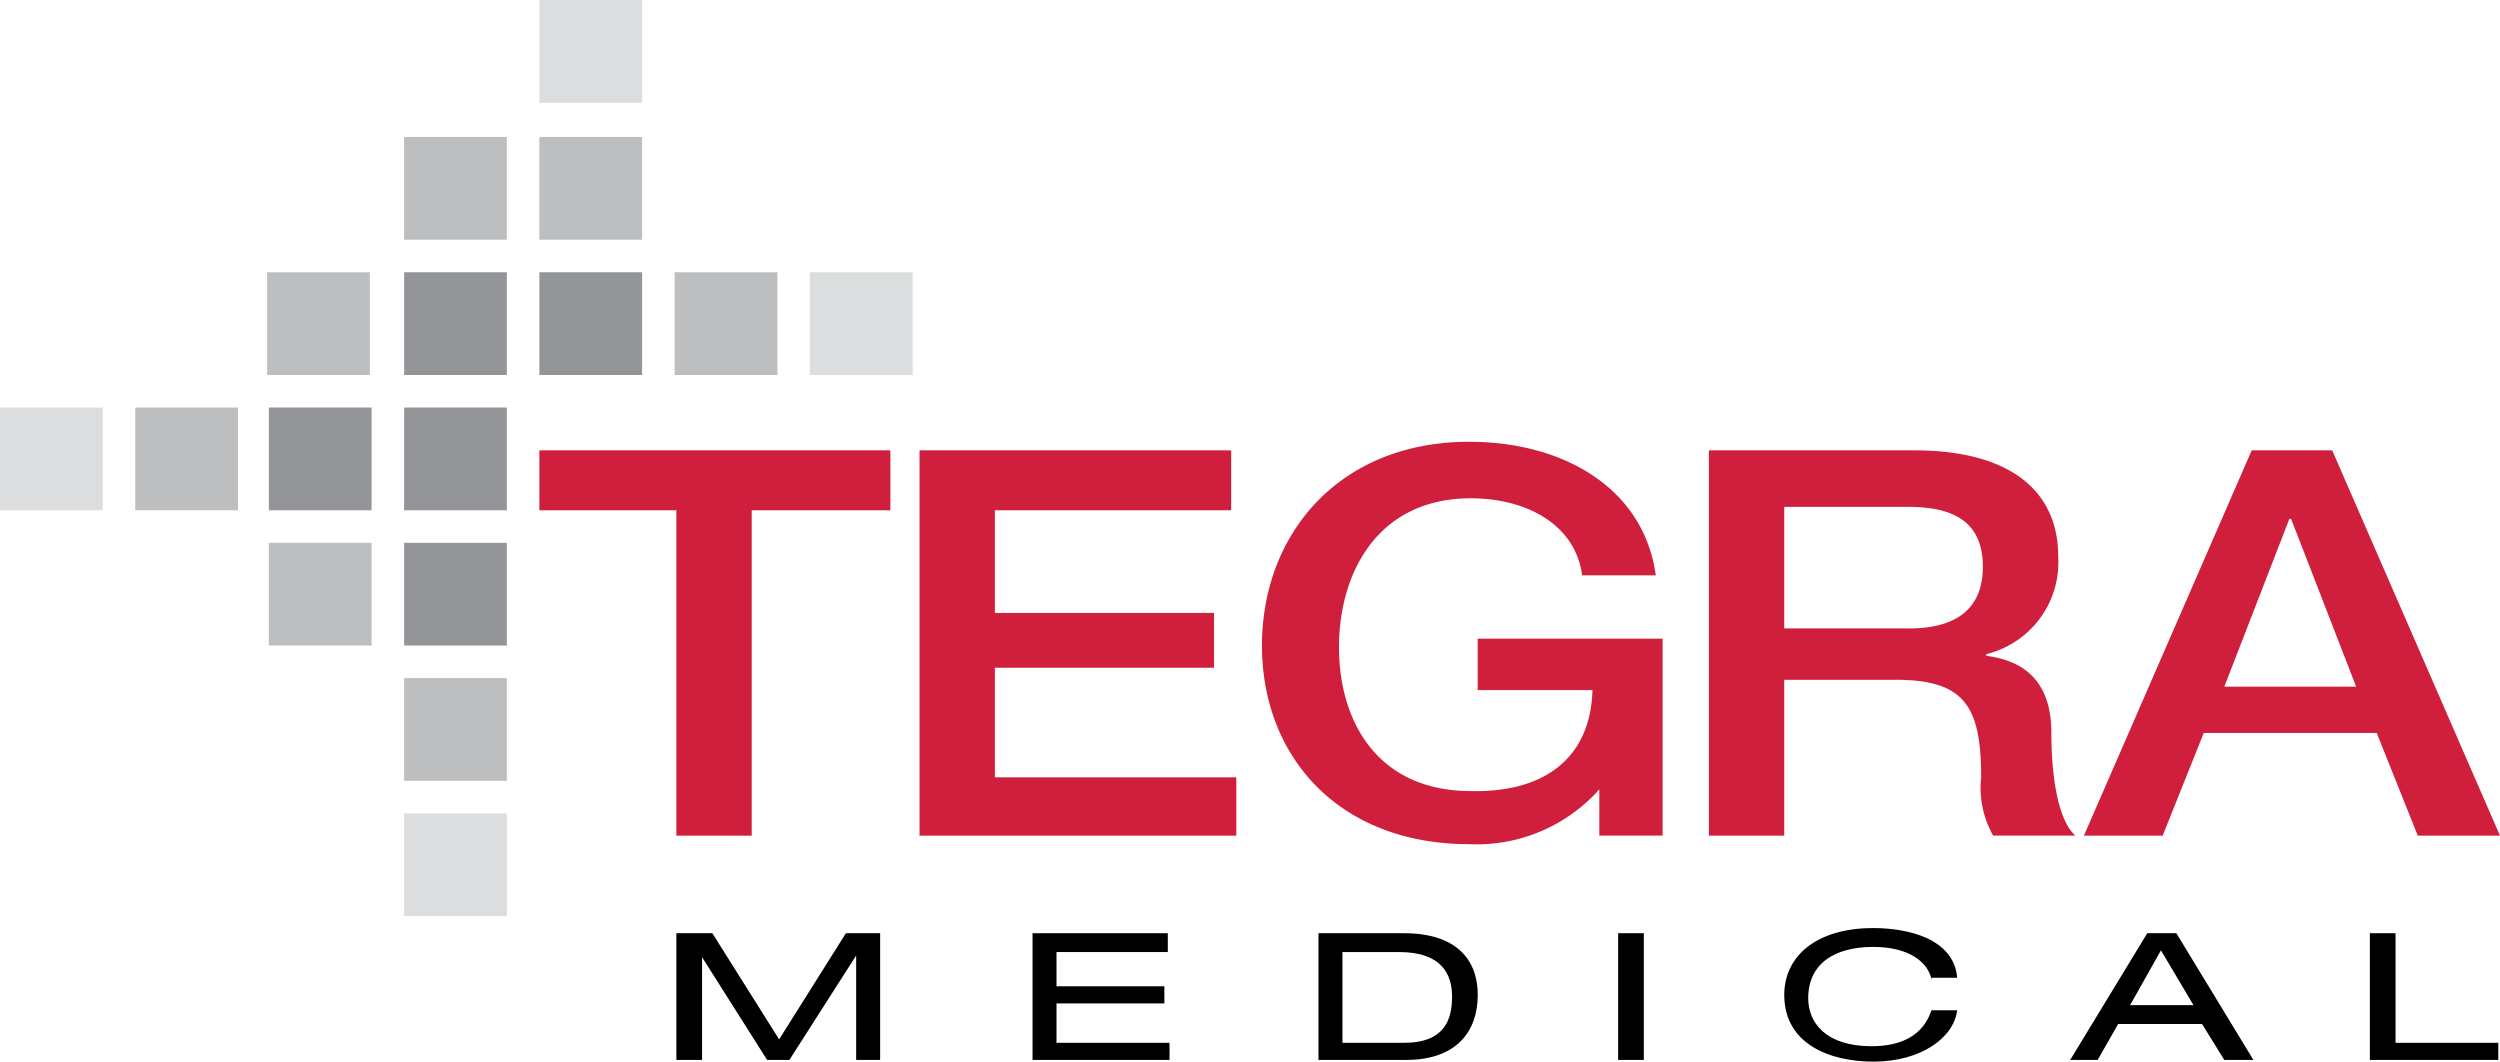 <?xml version="1.0" encoding="UTF-8"?> <svg xmlns="http://www.w3.org/2000/svg" width="182.961" height="77.696" viewBox="0 0 182.961 77.696"><defs><style>.a{fill:#939598;}.b{fill:#bcbec0;}.c{fill:#dcddde;}.d{fill:#d01f3c;}</style></defs><g transform="translate(0 0)"><path d="M55.506,59.1h2.506v9.273H56.258V60.729h0l-4.887,7.644H49.742L44.98,60.854h0v7.519H43.1V59.1h2.632l4.887,7.77Z" transform="translate(6.4 9.197)"></path><rect class="a" width="7.519" height="7.519" transform="translate(39.474 19.925)"></rect><rect class="a" width="7.519" height="7.519" transform="translate(29.575 19.925)"></rect><rect class="a" width="7.519" height="7.519" transform="translate(29.575 39.725)"></rect><rect class="a" width="7.519" height="7.519" transform="translate(29.575 29.825)"></rect><rect class="a" width="7.519" height="7.519" transform="translate(19.675 29.825)"></rect><rect class="b" width="7.519" height="7.519" transform="translate(49.374 19.925)"></rect><rect class="b" width="7.519" height="7.519" transform="translate(19.549 19.925)"></rect><rect class="b" width="7.519" height="7.519" transform="translate(29.575 49.625)"></rect><rect class="b" width="7.519" height="7.519" transform="translate(29.575 10.025)"></rect><rect class="b" width="7.519" height="7.519" transform="translate(19.675 39.725)"></rect><rect class="b" width="7.519" height="7.519" transform="translate(9.9 29.825)"></rect><rect class="b" width="7.519" height="7.519" transform="translate(39.474 10.025)"></rect><rect class="c" width="7.519" height="7.519" transform="translate(59.274 19.925)"></rect><rect class="c" width="7.519" height="7.519" transform="translate(29.575 59.525)"></rect><rect class="c" width="7.519" height="7.519" transform="translate(0 29.825)"></rect><rect class="c" width="7.519" height="7.519" transform="translate(39.474)"></rect><path class="d" d="M35.1,30.9H60.79v4.386H50.639V59.1H45.125V35.286H35.1Z" transform="translate(4.374 2.058)"></path><path class="d" d="M57.3,30.9H80.107v4.386H62.814V42.8h16.04v4.01H62.814v8.02h17.67V59.1H57.3Z" transform="translate(9.995 2.058)"></path><g transform="translate(75.565 32.331)"><path class="d" d="M106.373,59.223h-4.386V55.839a12.014,12.014,0,0,1-9.524,4.01c-9.524,0-15.163-6.391-15.163-14.537S82.939,30.4,92.463,30.4c6.892,0,12.782,3.384,13.659,9.775h-5.389c-.5-3.759-4.135-5.639-8.146-5.639-6.767,0-9.649,5.389-9.649,10.9s2.882,10.527,9.649,10.527c5.639.125,8.772-2.632,8.9-7.394h-8.4V44.811h13.534V59.223Z" transform="translate(-60.508 -30.4)"></path><path class="d" d="M103.3,30.9h15.163c6.892,0,10.527,2.882,10.527,7.77a6.918,6.918,0,0,1-5.263,7.143v.125c1.88.251,4.762,1.128,4.762,5.639,0,3.258.5,6.391,1.754,7.519h-6.015a7.1,7.1,0,0,1-.877-4.261c0-5.263-1.253-7.143-6.266-7.143h-8.146V59.1h-5.514V30.9Zm5.639,13.033h9.148c3.509,0,5.389-1.5,5.389-4.511,0-3.634-2.632-4.386-5.514-4.386h-9.023v8.9Z" transform="translate(-53.926 -30.273)"></path><path class="d" d="M137.581,30.9h5.89l12.281,28.2h-6.015l-3.008-7.519H134.072L131.065,59.1H125.3Zm-2.005,17.294h9.649l-4.762-12.281h-.125Z" transform="translate(-48.356 -30.273)"></path><path d="M63.9,59.1h9.9v1.378H65.654v2.506h7.895v1.253H65.654V67.12h8.271v1.253H63.9Z" transform="translate(-63.9 -23.134)"></path><path d="M80.6,59.1h6.266c3.759,0,5.389,1.88,5.389,4.511s-1.5,4.762-5.263,4.762H80.6V59.1Zm6.266,8.02c3.008,0,3.509-1.754,3.509-3.384s-.752-3.258-3.885-3.258H82.354V67.12Z" transform="translate(-59.672 -23.134)"></path><g transform="translate(42.858 35.966)"><rect width="1.88" height="9.273"></rect></g><path d="M118.577,62.559c-.251-1.253-1.629-2.381-4.261-2.381-2.882,0-4.762,1.253-4.762,3.759,0,1.754,1.253,3.509,4.637,3.509,2.13,0,3.759-.752,4.386-2.632h1.88c-.251,2.005-2.632,3.759-6.14,3.759-3.133,0-6.516-1.253-6.516-4.887,0-2.757,2.256-4.887,6.516-4.887,2.506,0,5.89.752,6.14,3.634h-1.88Z" transform="translate(-52.786 -23.21)"></path><path d="M134.149,65.742h-6.14l-1.5,2.632H124.5l5.639-9.273h2.13l5.639,9.273h-2.13Zm-3.008-5.389-2.256,4.01h4.637Z" transform="translate(-48.559 -23.134)"></path><path d="M142,59.1h1.88v8.02H151.4v1.253H142Z" transform="translate(-44.128 -23.134)"></path></g></g></svg> 